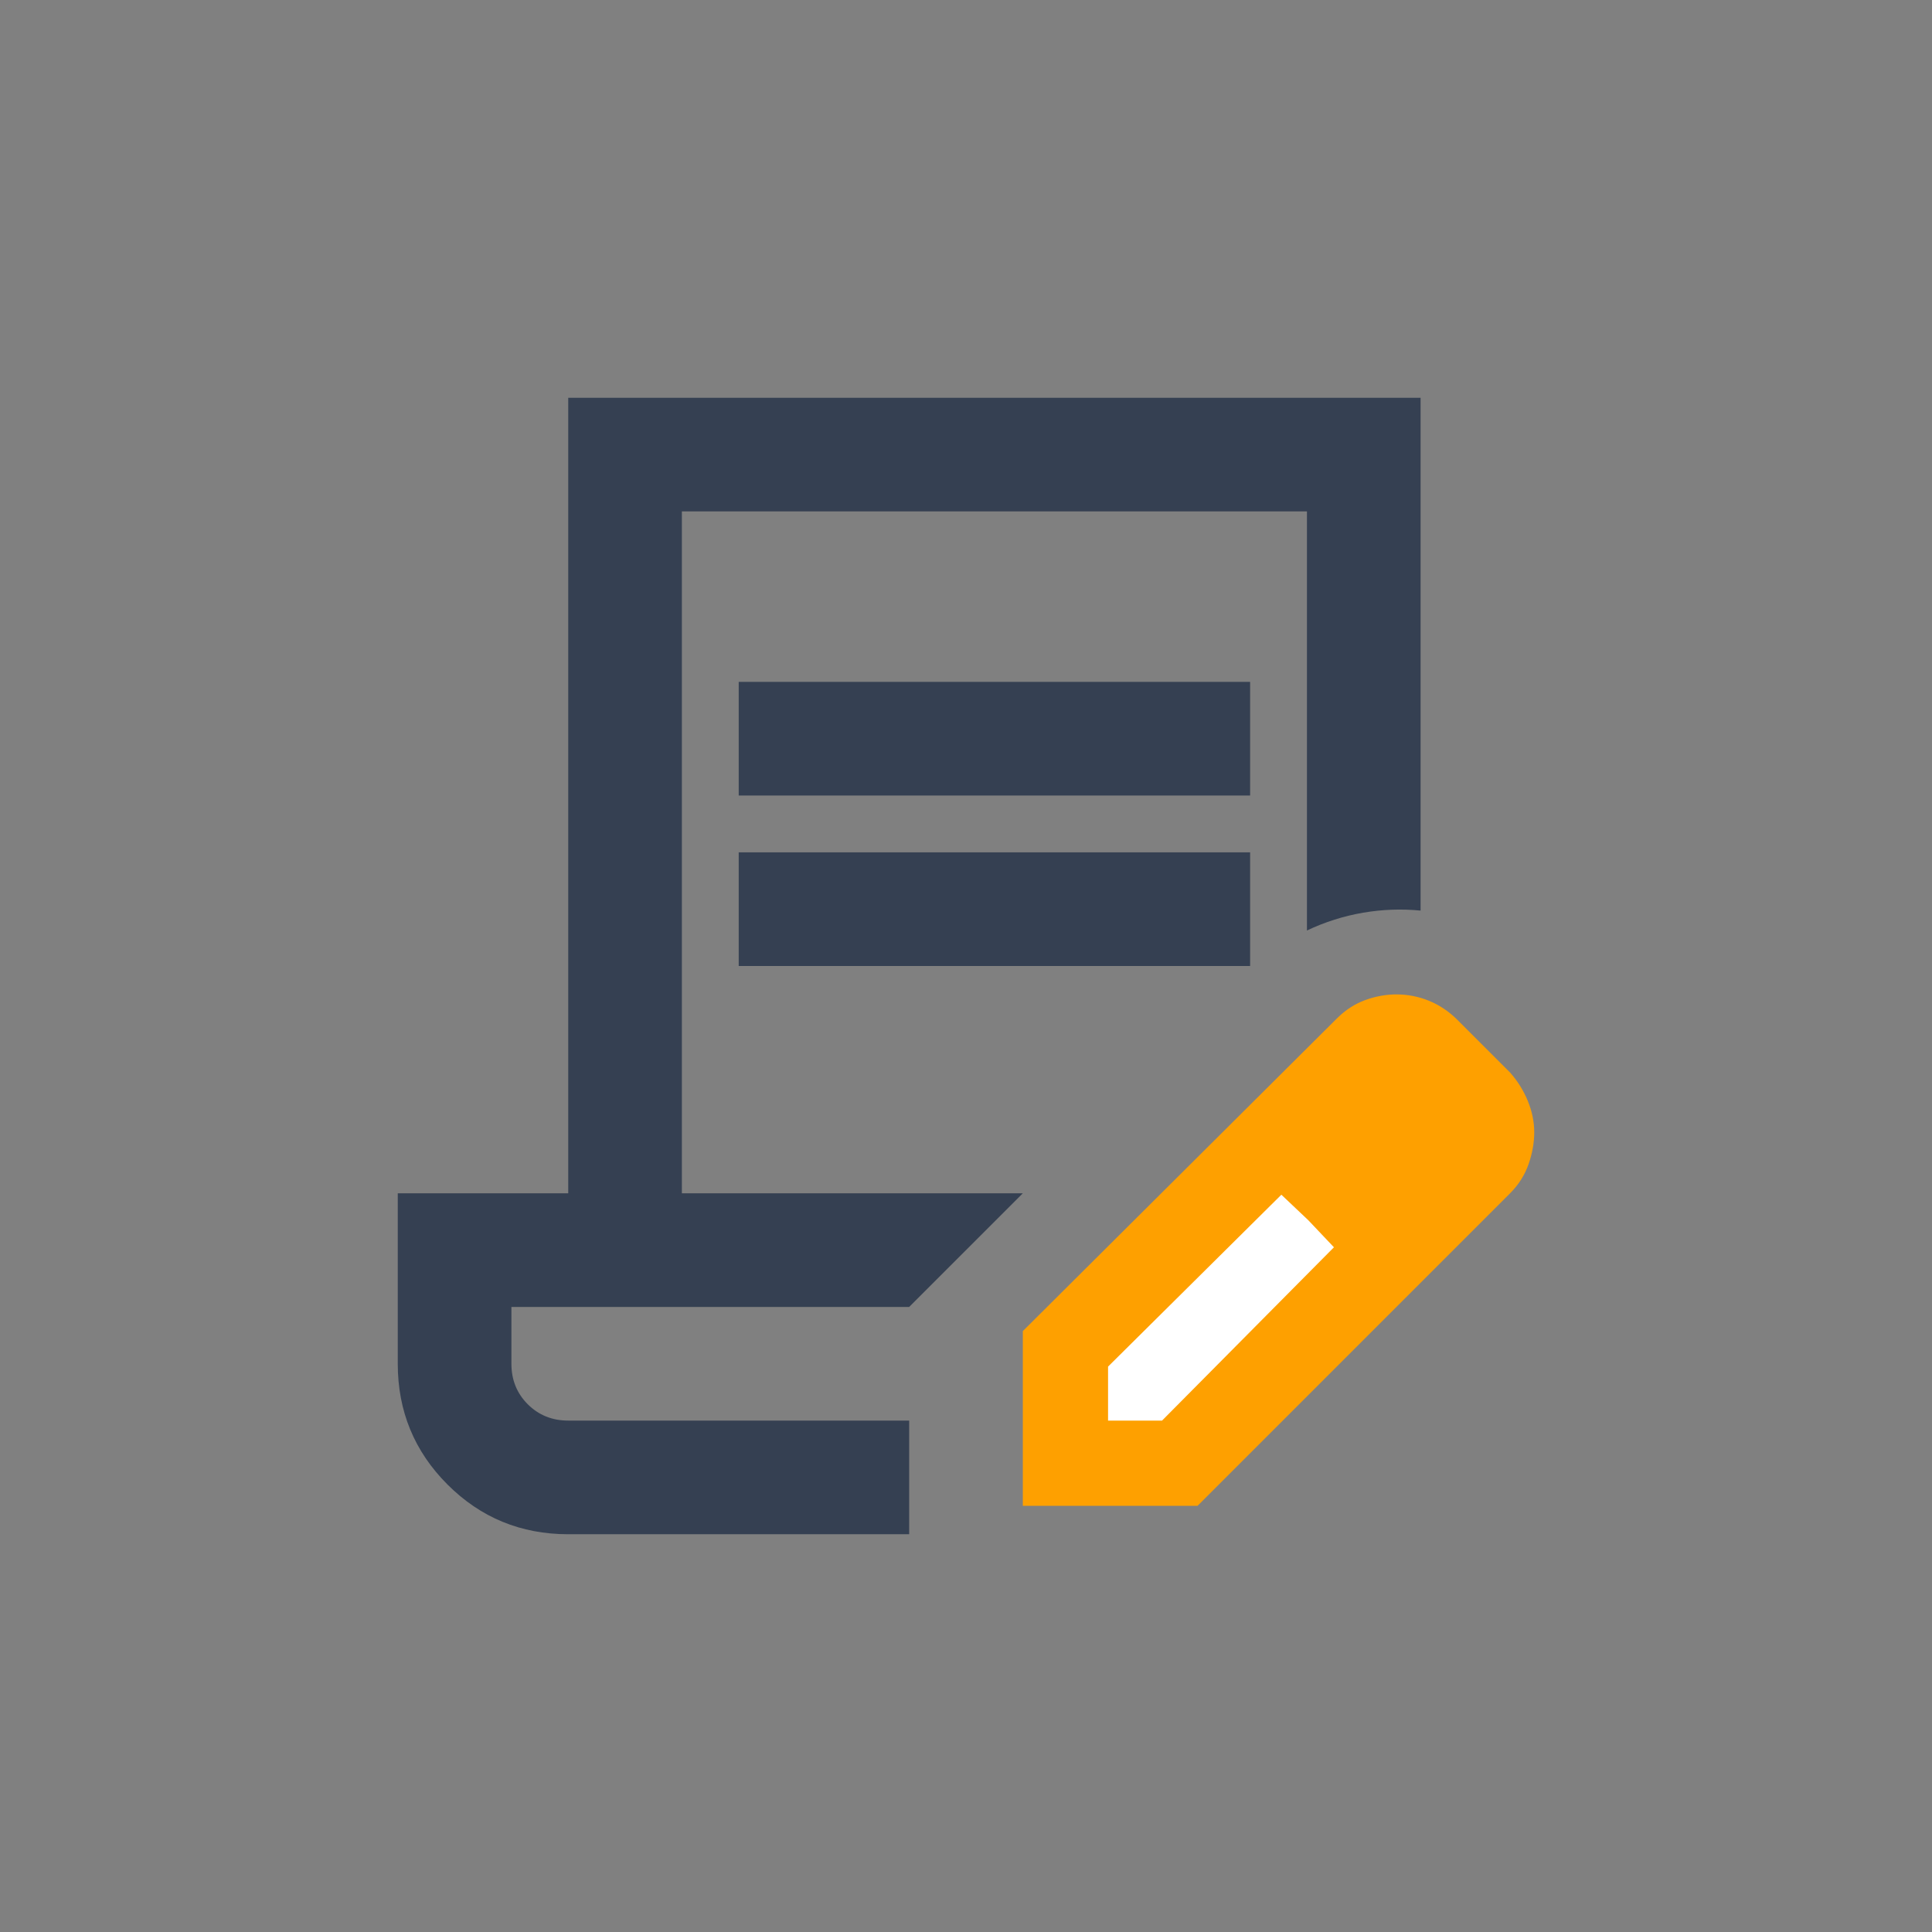 <svg width="34" height="34" viewBox="0 0 34 34" fill="none" xmlns="http://www.w3.org/2000/svg">
<rect x="0" y="0" width="34" height="34" fill="#808080" stroke="none"/>
<path d="M13 14V12H22V14H13ZM13 17V15H22V17H13ZM16 27H10C9.167 27 8.458 26.708 7.875 26.125C7.292 25.542 7 24.833 7 24V21H10V7H25V16.025C24.667 15.992 24.329 16.004 23.988 16.062C23.646 16.121 23.317 16.225 23 16.375V9H12V21H18L16 23H9V24C9 24.283 9.096 24.521 9.287 24.712C9.479 24.904 9.717 25 10 25H16V27Z" fill="#354052"/>
<path d="M18 23.425V26.5H21.075L26.575 21C26.725 20.85 26.833 20.679 26.9 20.488C26.967 20.296 27 20.108 27 19.925C27 19.742 26.962 19.558 26.887 19.375C26.812 19.192 26.708 19.025 26.575 18.875L25.65 17.95C25.5 17.8 25.333 17.688 25.15 17.613C24.967 17.538 24.775 17.5 24.575 17.5C24.392 17.5 24.208 17.533 24.025 17.6C23.842 17.667 23.675 17.775 23.525 17.925L18 23.425Z" fill="#FEA000"/>
<path d="M20.45 25H19.5V24.05L22.55 21.025L23.025 21.475L23.475 21.95L20.45 25Z" fill="white"/>
</svg>
